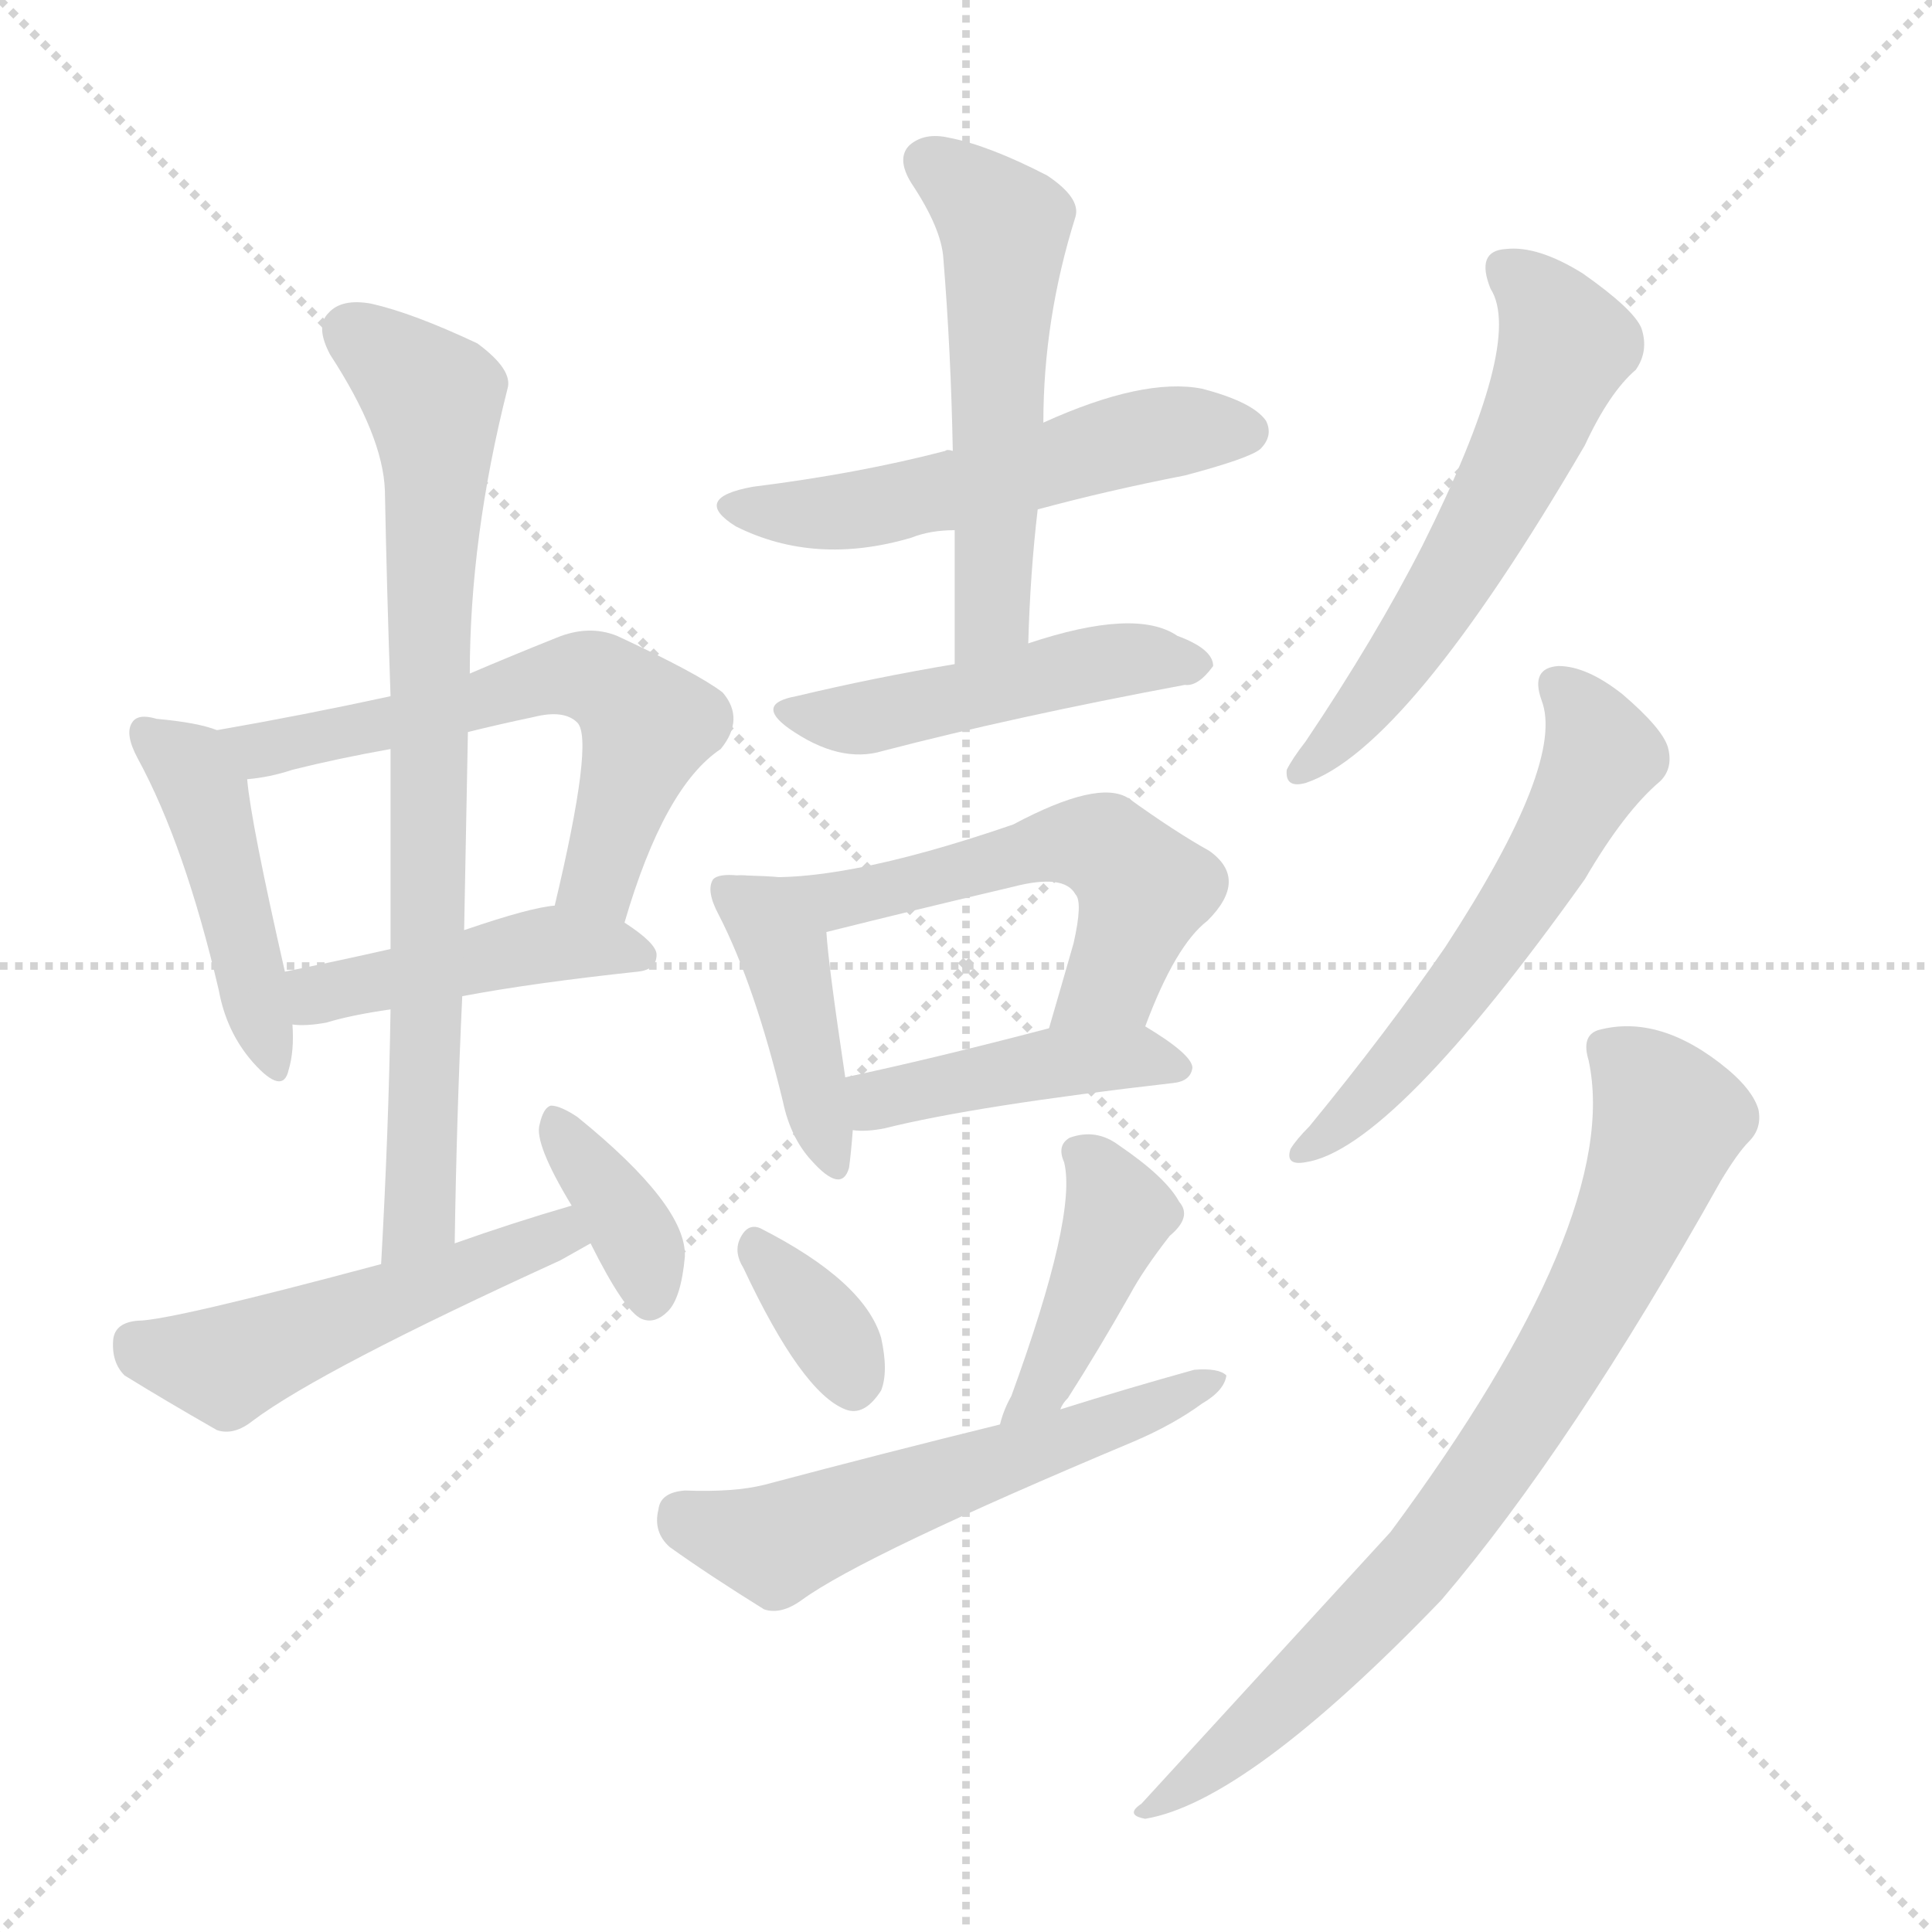 <svg version="1.1" viewBox="0 0 1024 1024" xmlns="http://www.w3.org/2000/svg">
  <g stroke="lightgray" stroke-dasharray="1,1" stroke-width="1" transform="scale(4, 4)">
    <line x1="0" y1="0" x2="256" y2="256"></line>
    <line x1="256" y1="0" x2="0" y2="256"></line>
    <line x1="128" y1="0" x2="128" y2="256"></line>
    <line x1="0" y1="128" x2="256" y2="128"></line>
  </g>
  <g transform="scale(1, -1) translate(0, -900)">
    <style type="text/css">
      
        @keyframes keyframes0 {
          from {
            stroke: blue;
            stroke-dashoffset: 450;
            stroke-width: 128;
          }
          59% {
            animation-timing-function: step-end;
            stroke: blue;
            stroke-dashoffset: 0;
            stroke-width: 128;
          }
          to {
            stroke: black;
            stroke-width: 1024;
          }
        }
        #make-me-a-hanzi-animation-0 {
          animation: keyframes0 0.616s both;
          animation-delay: 0s;
          animation-timing-function: linear;
        }
      
        @keyframes keyframes1 {
          from {
            stroke: blue;
            stroke-dashoffset: 590;
            stroke-width: 128;
          }
          66% {
            animation-timing-function: step-end;
            stroke: blue;
            stroke-dashoffset: 0;
            stroke-width: 128;
          }
          to {
            stroke: black;
            stroke-width: 1024;
          }
        }
        #make-me-a-hanzi-animation-1 {
          animation: keyframes1 0.73s both;
          animation-delay: 0.616s;
          animation-timing-function: linear;
        }
      
        @keyframes keyframes2 {
          from {
            stroke: blue;
            stroke-dashoffset: 442;
            stroke-width: 128;
          }
          59% {
            animation-timing-function: step-end;
            stroke: blue;
            stroke-dashoffset: 0;
            stroke-width: 128;
          }
          to {
            stroke: black;
            stroke-width: 1024;
          }
        }
        #make-me-a-hanzi-animation-2 {
          animation: keyframes2 0.61s both;
          animation-delay: 1.346s;
          animation-timing-function: linear;
        }
      
        @keyframes keyframes3 {
          from {
            stroke: blue;
            stroke-dashoffset: 769;
            stroke-width: 128;
          }
          71% {
            animation-timing-function: step-end;
            stroke: blue;
            stroke-dashoffset: 0;
            stroke-width: 128;
          }
          to {
            stroke: black;
            stroke-width: 1024;
          }
        }
        #make-me-a-hanzi-animation-3 {
          animation: keyframes3 0.876s both;
          animation-delay: 1.956s;
          animation-timing-function: linear;
        }
      
        @keyframes keyframes4 {
          from {
            stroke: blue;
            stroke-dashoffset: 504;
            stroke-width: 128;
          }
          62% {
            animation-timing-function: step-end;
            stroke: blue;
            stroke-dashoffset: 0;
            stroke-width: 128;
          }
          to {
            stroke: black;
            stroke-width: 1024;
          }
        }
        #make-me-a-hanzi-animation-4 {
          animation: keyframes4 0.66s both;
          animation-delay: 2.832s;
          animation-timing-function: linear;
        }
      
        @keyframes keyframes5 {
          from {
            stroke: blue;
            stroke-dashoffset: 362;
            stroke-width: 128;
          }
          54% {
            animation-timing-function: step-end;
            stroke: blue;
            stroke-dashoffset: 0;
            stroke-width: 128;
          }
          to {
            stroke: black;
            stroke-width: 1024;
          }
        }
        #make-me-a-hanzi-animation-5 {
          animation: keyframes5 0.545s both;
          animation-delay: 3.492s;
          animation-timing-function: linear;
        }
      
        @keyframes keyframes6 {
          from {
            stroke: blue;
            stroke-dashoffset: 530;
            stroke-width: 128;
          }
          63% {
            animation-timing-function: step-end;
            stroke: blue;
            stroke-dashoffset: 0;
            stroke-width: 128;
          }
          to {
            stroke: black;
            stroke-width: 1024;
          }
        }
        #make-me-a-hanzi-animation-6 {
          animation: keyframes6 0.681s both;
          animation-delay: 4.037s;
          animation-timing-function: linear;
        }
      
        @keyframes keyframes7 {
          from {
            stroke: blue;
            stroke-dashoffset: 539;
            stroke-width: 128;
          }
          64% {
            animation-timing-function: step-end;
            stroke: blue;
            stroke-dashoffset: 0;
            stroke-width: 128;
          }
          to {
            stroke: black;
            stroke-width: 1024;
          }
        }
        #make-me-a-hanzi-animation-7 {
          animation: keyframes7 0.689s both;
          animation-delay: 4.718s;
          animation-timing-function: linear;
        }
      
        @keyframes keyframes8 {
          from {
            stroke: blue;
            stroke-dashoffset: 475;
            stroke-width: 128;
          }
          61% {
            animation-timing-function: step-end;
            stroke: blue;
            stroke-dashoffset: 0;
            stroke-width: 128;
          }
          to {
            stroke: black;
            stroke-width: 1024;
          }
        }
        #make-me-a-hanzi-animation-8 {
          animation: keyframes8 0.637s both;
          animation-delay: 5.407s;
          animation-timing-function: linear;
        }
      
        @keyframes keyframes9 {
          from {
            stroke: blue;
            stroke-dashoffset: 414;
            stroke-width: 128;
          }
          57% {
            animation-timing-function: step-end;
            stroke: blue;
            stroke-dashoffset: 0;
            stroke-width: 128;
          }
          to {
            stroke: black;
            stroke-width: 1024;
          }
        }
        #make-me-a-hanzi-animation-9 {
          animation: keyframes9 0.587s both;
          animation-delay: 6.043s;
          animation-timing-function: linear;
        }
      
        @keyframes keyframes10 {
          from {
            stroke: blue;
            stroke-dashoffset: 552;
            stroke-width: 128;
          }
          64% {
            animation-timing-function: step-end;
            stroke: blue;
            stroke-dashoffset: 0;
            stroke-width: 128;
          }
          to {
            stroke: black;
            stroke-width: 1024;
          }
        }
        #make-me-a-hanzi-animation-10 {
          animation: keyframes10 0.699s both;
          animation-delay: 6.63s;
          animation-timing-function: linear;
        }
      
        @keyframes keyframes11 {
          from {
            stroke: blue;
            stroke-dashoffset: 430;
            stroke-width: 128;
          }
          58% {
            animation-timing-function: step-end;
            stroke: blue;
            stroke-dashoffset: 0;
            stroke-width: 128;
          }
          to {
            stroke: black;
            stroke-width: 1024;
          }
        }
        #make-me-a-hanzi-animation-11 {
          animation: keyframes11 0.6s both;
          animation-delay: 7.329s;
          animation-timing-function: linear;
        }
      
        @keyframes keyframes12 {
          from {
            stroke: blue;
            stroke-dashoffset: 341;
            stroke-width: 128;
          }
          53% {
            animation-timing-function: step-end;
            stroke: blue;
            stroke-dashoffset: 0;
            stroke-width: 128;
          }
          to {
            stroke: black;
            stroke-width: 1024;
          }
        }
        #make-me-a-hanzi-animation-12 {
          animation: keyframes12 0.528s both;
          animation-delay: 7.929s;
          animation-timing-function: linear;
        }
      
        @keyframes keyframes13 {
          from {
            stroke: blue;
            stroke-dashoffset: 416;
            stroke-width: 128;
          }
          58% {
            animation-timing-function: step-end;
            stroke: blue;
            stroke-dashoffset: 0;
            stroke-width: 128;
          }
          to {
            stroke: black;
            stroke-width: 1024;
          }
        }
        #make-me-a-hanzi-animation-13 {
          animation: keyframes13 0.589s both;
          animation-delay: 8.457s;
          animation-timing-function: linear;
        }
      
        @keyframes keyframes14 {
          from {
            stroke: blue;
            stroke-dashoffset: 559;
            stroke-width: 128;
          }
          65% {
            animation-timing-function: step-end;
            stroke: blue;
            stroke-dashoffset: 0;
            stroke-width: 128;
          }
          to {
            stroke: black;
            stroke-width: 1024;
          }
        }
        #make-me-a-hanzi-animation-14 {
          animation: keyframes14 0.705s both;
          animation-delay: 9.045s;
          animation-timing-function: linear;
        }
      
        @keyframes keyframes15 {
          from {
            stroke: blue;
            stroke-dashoffset: 574;
            stroke-width: 128;
          }
          65% {
            animation-timing-function: step-end;
            stroke: blue;
            stroke-dashoffset: 0;
            stroke-width: 128;
          }
          to {
            stroke: black;
            stroke-width: 1024;
          }
        }
        #make-me-a-hanzi-animation-15 {
          animation: keyframes15 0.717s both;
          animation-delay: 9.75s;
          animation-timing-function: linear;
        }
      
        @keyframes keyframes16 {
          from {
            stroke: blue;
            stroke-dashoffset: 561;
            stroke-width: 128;
          }
          65% {
            animation-timing-function: step-end;
            stroke: blue;
            stroke-dashoffset: 0;
            stroke-width: 128;
          }
          to {
            stroke: black;
            stroke-width: 1024;
          }
        }
        #make-me-a-hanzi-animation-16 {
          animation: keyframes16 0.707s both;
          animation-delay: 10.467s;
          animation-timing-function: linear;
        }
      
        @keyframes keyframes17 {
          from {
            stroke: blue;
            stroke-dashoffset: 771;
            stroke-width: 128;
          }
          72% {
            animation-timing-function: step-end;
            stroke: blue;
            stroke-dashoffset: 0;
            stroke-width: 128;
          }
          to {
            stroke: black;
            stroke-width: 1024;
          }
        }
        #make-me-a-hanzi-animation-17 {
          animation: keyframes17 0.877s both;
          animation-delay: 11.174s;
          animation-timing-function: linear;
        }
      
    </style>
    
      <path d="M 115 513 Q 105 517 83 519 Q 73 522 70 517 Q 66 511 73 498 Q 98 452 116 375 Q 120 353 134 337 Q 150 319 153 333 Q 156 343 155 357 L 151 385 Q 133 464 131 487 C 129 509 129 509 115 513 Z" fill="lightgray"></path>
    
      <path d="M 331 411 Q 352 483 382 503 Q 395 519 383 533 Q 370 543 327 563 Q 312 569 295 562 Q 270 552 249 543 L 207 531 Q 161 521 115 513 C 85 508 101 483 131 487 Q 143 488 155 492 Q 179 498 207 503 L 248 512 Q 264 516 283 520 Q 299 524 306 517 Q 315 508 294 420 C 287 391 322 382 331 411 Z" fill="lightgray"></path>
    
      <path d="M 245 372 Q 282 379 338 385 Q 348 386 348 394 Q 348 400 331 411 C 314 423 314 423 294 420 Q 281 419 246 407 L 207 397 Q 176 390 151 385 C 122 379 125 358 155 357 Q 162 356 173 358 Q 186 362 207 365 L 245 372 Z" fill="lightgray"></path>
    
      <path d="M 241 241 Q 242 308 245 372 L 246 407 Q 247 461 248 512 L 249 543 Q 249 615 269 694 Q 272 704 253 718 Q 219 734 197 739 Q 181 742 174 734 Q 167 727 175 712 Q 203 669 204 640 Q 205 588 207 531 L 207 503 Q 207 452 207 397 L 207 365 Q 206 301 202 230 C 200 200 240 211 241 241 Z" fill="lightgray"></path>
    
      <path d="M 303 261 Q 272 252 241 241 L 202 230 Q 90 200 73 200 Q 61 199 60 190 Q 59 178 66 171 Q 87 158 115 142 Q 124 139 134 147 Q 170 174 297 232 Q 304 236 313 241 C 339 256 332 269 303 261 Z" fill="lightgray"></path>
    
      <path d="M 313 241 Q 331 205 340 201 Q 347 198 354 205 Q 361 212 363 234 Q 364 261 306 308 Q 297 314 292 314 Q 288 313 286 304 Q 283 294 303 261 L 313 241 Z" fill="lightgray"></path>
    
      <path d="M 550 630 Q 587 640 628 648 Q 662 657 668 662 Q 675 669 671 677 Q 664 687 637 694 Q 606 700 553 676 L 505 661 Q 502 662 501 661 Q 455 649 399 642 Q 366 636 390 621 Q 432 600 483 615 Q 493 619 506 619 L 550 630 Z" fill="lightgray"></path>
    
      <path d="M 545 559 Q 546 596 550 630 L 553 676 Q 553 731 570 785 Q 573 795 555 807 Q 524 823 503 827 Q 490 830 482 823 Q 475 816 483 803 Q 499 779 500 763 Q 504 714 505 661 L 506 619 Q 506 585 506 548 C 506 518 544 529 545 559 Z" fill="lightgray"></path>
    
      <path d="M 506 548 Q 464 541 422 531 Q 400 527 418 514 Q 445 495 468 502 Q 537 520 628 537 Q 635 536 643 547 Q 643 556 624 563 Q 602 578 545 559 L 506 548 Z" fill="lightgray"></path>
    
      <path d="M 395 436 Q 392 436 391 436 Q 381 437 378 434 Q 374 428 381 415 Q 400 378 415 316 Q 419 297 430 285 Q 446 267 450 281 Q 451 288 452 301 L 448 329 Q 439 389 438 406 C 436 435 425 435 395 436 Z" fill="lightgray"></path>
    
      <path d="M 607 356 Q 623 399 640 412 Q 662 434 641 449 Q 623 459 598 477 Q 582 487 537 463 Q 441 430 395 436 C 365 438 409 399 438 406 Q 486 418 537 430 Q 564 437 570 426 Q 574 422 569 400 Q 563 379 556 355 C 548 326 596 328 607 356 Z" fill="lightgray"></path>
    
      <path d="M 452 301 Q 459 300 469 302 Q 517 314 622 326 Q 631 327 632 334 Q 632 341 607 356 C 593 365 585 363 556 355 Q 495 339 448 329 C 419 323 422 303 452 301 Z" fill="lightgray"></path>
    
      <path d="M 394 228 Q 425 162 448 153 Q 458 149 467 163 Q 471 173 467 191 Q 458 221 403 249 Q 396 252 392 243 Q 389 236 394 228 Z" fill="lightgray"></path>
    
      <path d="M 562 153 Q 563 156 566 159 Q 582 184 599 214 Q 606 227 620 245 Q 632 255 625 263 Q 618 276 593 293 Q 581 302 567 297 Q 560 293 564 284 Q 571 256 536 160 Q 532 153 530 145 C 521 116 546 127 562 153 Z" fill="lightgray"></path>
    
      <path d="M 530 145 Q 469 130 405 113 Q 389 109 363 110 Q 350 109 349 100 Q 346 88 355 80 Q 376 65 405 47 Q 414 44 425 52 Q 458 76 601 136 Q 622 145 637 156 Q 649 163 650 171 Q 646 175 633 174 Q 597 164 562 153 L 530 145 Z" fill="lightgray"></path>
    
      <path d="M 790 747 Q 808 719 754 611 Q 729 562 692 507 Q 685 498 682 492 Q 681 482 692 485 Q 746 503 840 664 Q 853 692 867 704 Q 874 714 870 726 Q 866 736 839 755 Q 815 770 798 768 Q 782 767 790 747 Z" fill="lightgray"></path>
    
      <path d="M 817 529 Q 830 496 766 398 Q 735 353 694 303 Q 687 296 684 291 Q 681 282 692 284 Q 738 291 840 434 Q 861 470 880 486 Q 887 493 884 504 Q 881 514 860 532 Q 841 547 826 547 Q 811 546 817 529 Z" fill="lightgray"></path>
    
      <path d="M 842 338 Q 860 254 737 88 Q 671 16 605 -56 Q 596 -62 607 -64 Q 661 -55 764 52 Q 833 133 912 274 Q 921 289 927 295 Q 934 302 932 312 Q 929 322 916 333 Q 880 363 847 354 Q 838 351 842 338 Z" fill="lightgray"></path>
    
    
      <clipPath id="make-me-a-hanzi-clip-0">
        <path d="M 115 513 Q 105 517 83 519 Q 73 522 70 517 Q 66 511 73 498 Q 98 452 116 375 Q 120 353 134 337 Q 150 319 153 333 Q 156 343 155 357 L 151 385 Q 133 464 131 487 C 129 509 129 509 115 513 Z"></path>
      </clipPath>
      <path clip-path="url(#make-me-a-hanzi-clip-0)" d="M 77 512 L 98 496 L 108 479 L 144 336" fill="none" id="make-me-a-hanzi-animation-0" stroke-dasharray="322 644" stroke-linecap="round"></path>
    
      <clipPath id="make-me-a-hanzi-clip-1">
        <path d="M 331 411 Q 352 483 382 503 Q 395 519 383 533 Q 370 543 327 563 Q 312 569 295 562 Q 270 552 249 543 L 207 531 Q 161 521 115 513 C 85 508 101 483 131 487 Q 143 488 155 492 Q 179 498 207 503 L 248 512 Q 264 516 283 520 Q 299 524 306 517 Q 315 508 294 420 C 287 391 322 382 331 411 Z"></path>
      </clipPath>
      <path clip-path="url(#make-me-a-hanzi-clip-1)" d="M 124 509 L 145 504 L 198 514 L 296 542 L 326 536 L 342 512 L 317 434 L 327 423" fill="none" id="make-me-a-hanzi-animation-1" stroke-dasharray="462 924" stroke-linecap="round"></path>
    
      <clipPath id="make-me-a-hanzi-clip-2">
        <path d="M 245 372 Q 282 379 338 385 Q 348 386 348 394 Q 348 400 331 411 C 314 423 314 423 294 420 Q 281 419 246 407 L 207 397 Q 176 390 151 385 C 122 379 125 358 155 357 Q 162 356 173 358 Q 186 362 207 365 L 245 372 Z"></path>
      </clipPath>
      <path clip-path="url(#make-me-a-hanzi-clip-2)" d="M 159 365 L 174 374 L 285 399 L 339 394" fill="none" id="make-me-a-hanzi-animation-2" stroke-dasharray="314 628" stroke-linecap="round"></path>
    
      <clipPath id="make-me-a-hanzi-clip-3">
        <path d="M 241 241 Q 242 308 245 372 L 246 407 Q 247 461 248 512 L 249 543 Q 249 615 269 694 Q 272 704 253 718 Q 219 734 197 739 Q 181 742 174 734 Q 167 727 175 712 Q 203 669 204 640 Q 205 588 207 531 L 207 503 Q 207 452 207 397 L 207 365 Q 206 301 202 230 C 200 200 240 211 241 241 Z"></path>
      </clipPath>
      <path clip-path="url(#make-me-a-hanzi-clip-3)" d="M 185 725 L 229 686 L 232 661 L 224 278 L 222 256 L 207 238" fill="none" id="make-me-a-hanzi-animation-3" stroke-dasharray="641 1282" stroke-linecap="round"></path>
    
      <clipPath id="make-me-a-hanzi-clip-4">
        <path d="M 303 261 Q 272 252 241 241 L 202 230 Q 90 200 73 200 Q 61 199 60 190 Q 59 178 66 171 Q 87 158 115 142 Q 124 139 134 147 Q 170 174 297 232 Q 304 236 313 241 C 339 256 332 269 303 261 Z"></path>
      </clipPath>
      <path clip-path="url(#make-me-a-hanzi-clip-4)" d="M 72 188 L 120 176 L 288 243 L 306 244" fill="none" id="make-me-a-hanzi-animation-4" stroke-dasharray="376 752" stroke-linecap="round"></path>
    
      <clipPath id="make-me-a-hanzi-clip-5">
        <path d="M 313 241 Q 331 205 340 201 Q 347 198 354 205 Q 361 212 363 234 Q 364 261 306 308 Q 297 314 292 314 Q 288 313 286 304 Q 283 294 303 261 L 313 241 Z"></path>
      </clipPath>
      <path clip-path="url(#make-me-a-hanzi-clip-5)" d="M 296 305 L 335 248 L 344 212" fill="none" id="make-me-a-hanzi-animation-5" stroke-dasharray="234 468" stroke-linecap="round"></path>
    
      <clipPath id="make-me-a-hanzi-clip-6">
        <path d="M 550 630 Q 587 640 628 648 Q 662 657 668 662 Q 675 669 671 677 Q 664 687 637 694 Q 606 700 553 676 L 505 661 Q 502 662 501 661 Q 455 649 399 642 Q 366 636 390 621 Q 432 600 483 615 Q 493 619 506 619 L 550 630 Z"></path>
      </clipPath>
      <path clip-path="url(#make-me-a-hanzi-clip-6)" d="M 392 633 L 416 627 L 456 630 L 611 670 L 660 671" fill="none" id="make-me-a-hanzi-animation-6" stroke-dasharray="402 804" stroke-linecap="round"></path>
    
      <clipPath id="make-me-a-hanzi-clip-7">
        <path d="M 545 559 Q 546 596 550 630 L 553 676 Q 553 731 570 785 Q 573 795 555 807 Q 524 823 503 827 Q 490 830 482 823 Q 475 816 483 803 Q 499 779 500 763 Q 504 714 505 661 L 506 619 Q 506 585 506 548 C 506 518 544 529 545 559 Z"></path>
      </clipPath>
      <path clip-path="url(#make-me-a-hanzi-clip-7)" d="M 492 814 L 532 780 L 526 574 L 511 555" fill="none" id="make-me-a-hanzi-animation-7" stroke-dasharray="411 822" stroke-linecap="round"></path>
    
      <clipPath id="make-me-a-hanzi-clip-8">
        <path d="M 506 548 Q 464 541 422 531 Q 400 527 418 514 Q 445 495 468 502 Q 537 520 628 537 Q 635 536 643 547 Q 643 556 624 563 Q 602 578 545 559 L 506 548 Z"></path>
      </clipPath>
      <path clip-path="url(#make-me-a-hanzi-clip-8)" d="M 419 523 L 452 519 L 579 549 L 634 548" fill="none" id="make-me-a-hanzi-animation-8" stroke-dasharray="347 694" stroke-linecap="round"></path>
    
      <clipPath id="make-me-a-hanzi-clip-9">
        <path d="M 395 436 Q 392 436 391 436 Q 381 437 378 434 Q 374 428 381 415 Q 400 378 415 316 Q 419 297 430 285 Q 446 267 450 281 Q 451 288 452 301 L 448 329 Q 439 389 438 406 C 436 435 425 435 395 436 Z"></path>
      </clipPath>
      <path clip-path="url(#make-me-a-hanzi-clip-9)" d="M 385 429 L 417 389 L 440 285" fill="none" id="make-me-a-hanzi-animation-9" stroke-dasharray="286 572" stroke-linecap="round"></path>
    
      <clipPath id="make-me-a-hanzi-clip-10">
        <path d="M 607 356 Q 623 399 640 412 Q 662 434 641 449 Q 623 459 598 477 Q 582 487 537 463 Q 441 430 395 436 C 365 438 409 399 438 406 Q 486 418 537 430 Q 564 437 570 426 Q 574 422 569 400 Q 563 379 556 355 C 548 326 596 328 607 356 Z"></path>
      </clipPath>
      <path clip-path="url(#make-me-a-hanzi-clip-10)" d="M 410 433 L 441 422 L 555 453 L 584 451 L 606 429 L 590 381 L 562 362" fill="none" id="make-me-a-hanzi-animation-10" stroke-dasharray="424 848" stroke-linecap="round"></path>
    
      <clipPath id="make-me-a-hanzi-clip-11">
        <path d="M 452 301 Q 459 300 469 302 Q 517 314 622 326 Q 631 327 632 334 Q 632 341 607 356 C 593 365 585 363 556 355 Q 495 339 448 329 C 419 323 422 303 452 301 Z"></path>
      </clipPath>
      <path clip-path="url(#make-me-a-hanzi-clip-11)" d="M 456 309 L 465 317 L 552 336 L 601 340 L 624 334" fill="none" id="make-me-a-hanzi-animation-11" stroke-dasharray="302 604" stroke-linecap="round"></path>
    
      <clipPath id="make-me-a-hanzi-clip-12">
        <path d="M 394 228 Q 425 162 448 153 Q 458 149 467 163 Q 471 173 467 191 Q 458 221 403 249 Q 396 252 392 243 Q 389 236 394 228 Z"></path>
      </clipPath>
      <path clip-path="url(#make-me-a-hanzi-clip-12)" d="M 403 237 L 440 193 L 452 168" fill="none" id="make-me-a-hanzi-animation-12" stroke-dasharray="213 426" stroke-linecap="round"></path>
    
      <clipPath id="make-me-a-hanzi-clip-13">
        <path d="M 562 153 Q 563 156 566 159 Q 582 184 599 214 Q 606 227 620 245 Q 632 255 625 263 Q 618 276 593 293 Q 581 302 567 297 Q 560 293 564 284 Q 571 256 536 160 Q 532 153 530 145 C 521 116 546 127 562 153 Z"></path>
      </clipPath>
      <path clip-path="url(#make-me-a-hanzi-clip-13)" d="M 575 288 L 593 256 L 562 183 L 535 148" fill="none" id="make-me-a-hanzi-animation-13" stroke-dasharray="288 576" stroke-linecap="round"></path>
    
      <clipPath id="make-me-a-hanzi-clip-14">
        <path d="M 530 145 Q 469 130 405 113 Q 389 109 363 110 Q 350 109 349 100 Q 346 88 355 80 Q 376 65 405 47 Q 414 44 425 52 Q 458 76 601 136 Q 622 145 637 156 Q 649 163 650 171 Q 646 175 633 174 Q 597 164 562 153 L 530 145 Z"></path>
      </clipPath>
      <path clip-path="url(#make-me-a-hanzi-clip-14)" d="M 361 98 L 411 81 L 645 169" fill="none" id="make-me-a-hanzi-animation-14" stroke-dasharray="431 862" stroke-linecap="round"></path>
    
      <clipPath id="make-me-a-hanzi-clip-15">
        <path d="M 790 747 Q 808 719 754 611 Q 729 562 692 507 Q 685 498 682 492 Q 681 482 692 485 Q 746 503 840 664 Q 853 692 867 704 Q 874 714 870 726 Q 866 736 839 755 Q 815 770 798 768 Q 782 767 790 747 Z"></path>
      </clipPath>
      <path clip-path="url(#make-me-a-hanzi-clip-15)" d="M 798 756 L 820 737 L 829 714 L 811 667 L 751 563 L 690 492" fill="none" id="make-me-a-hanzi-animation-15" stroke-dasharray="446 892" stroke-linecap="round"></path>
    
      <clipPath id="make-me-a-hanzi-clip-16">
        <path d="M 817 529 Q 830 496 766 398 Q 735 353 694 303 Q 687 296 684 291 Q 681 282 692 284 Q 738 291 840 434 Q 861 470 880 486 Q 887 493 884 504 Q 881 514 860 532 Q 841 547 826 547 Q 811 546 817 529 Z"></path>
      </clipPath>
      <path clip-path="url(#make-me-a-hanzi-clip-16)" d="M 825 536 L 849 500 L 840 481 L 803 417 L 757 354 L 693 293" fill="none" id="make-me-a-hanzi-animation-16" stroke-dasharray="433 866" stroke-linecap="round"></path>
    
      <clipPath id="make-me-a-hanzi-clip-17">
        <path d="M 842 338 Q 860 254 737 88 Q 671 16 605 -56 Q 596 -62 607 -64 Q 661 -55 764 52 Q 833 133 912 274 Q 921 289 927 295 Q 934 302 932 312 Q 929 322 916 333 Q 880 363 847 354 Q 838 351 842 338 Z"></path>
      </clipPath>
      <path clip-path="url(#make-me-a-hanzi-clip-17)" d="M 851 344 L 885 306 L 856 233 L 816 161 L 727 43 L 644 -35 L 610 -59" fill="none" id="make-me-a-hanzi-animation-17" stroke-dasharray="643 1286" stroke-linecap="round"></path>
    
  </g>
</svg>